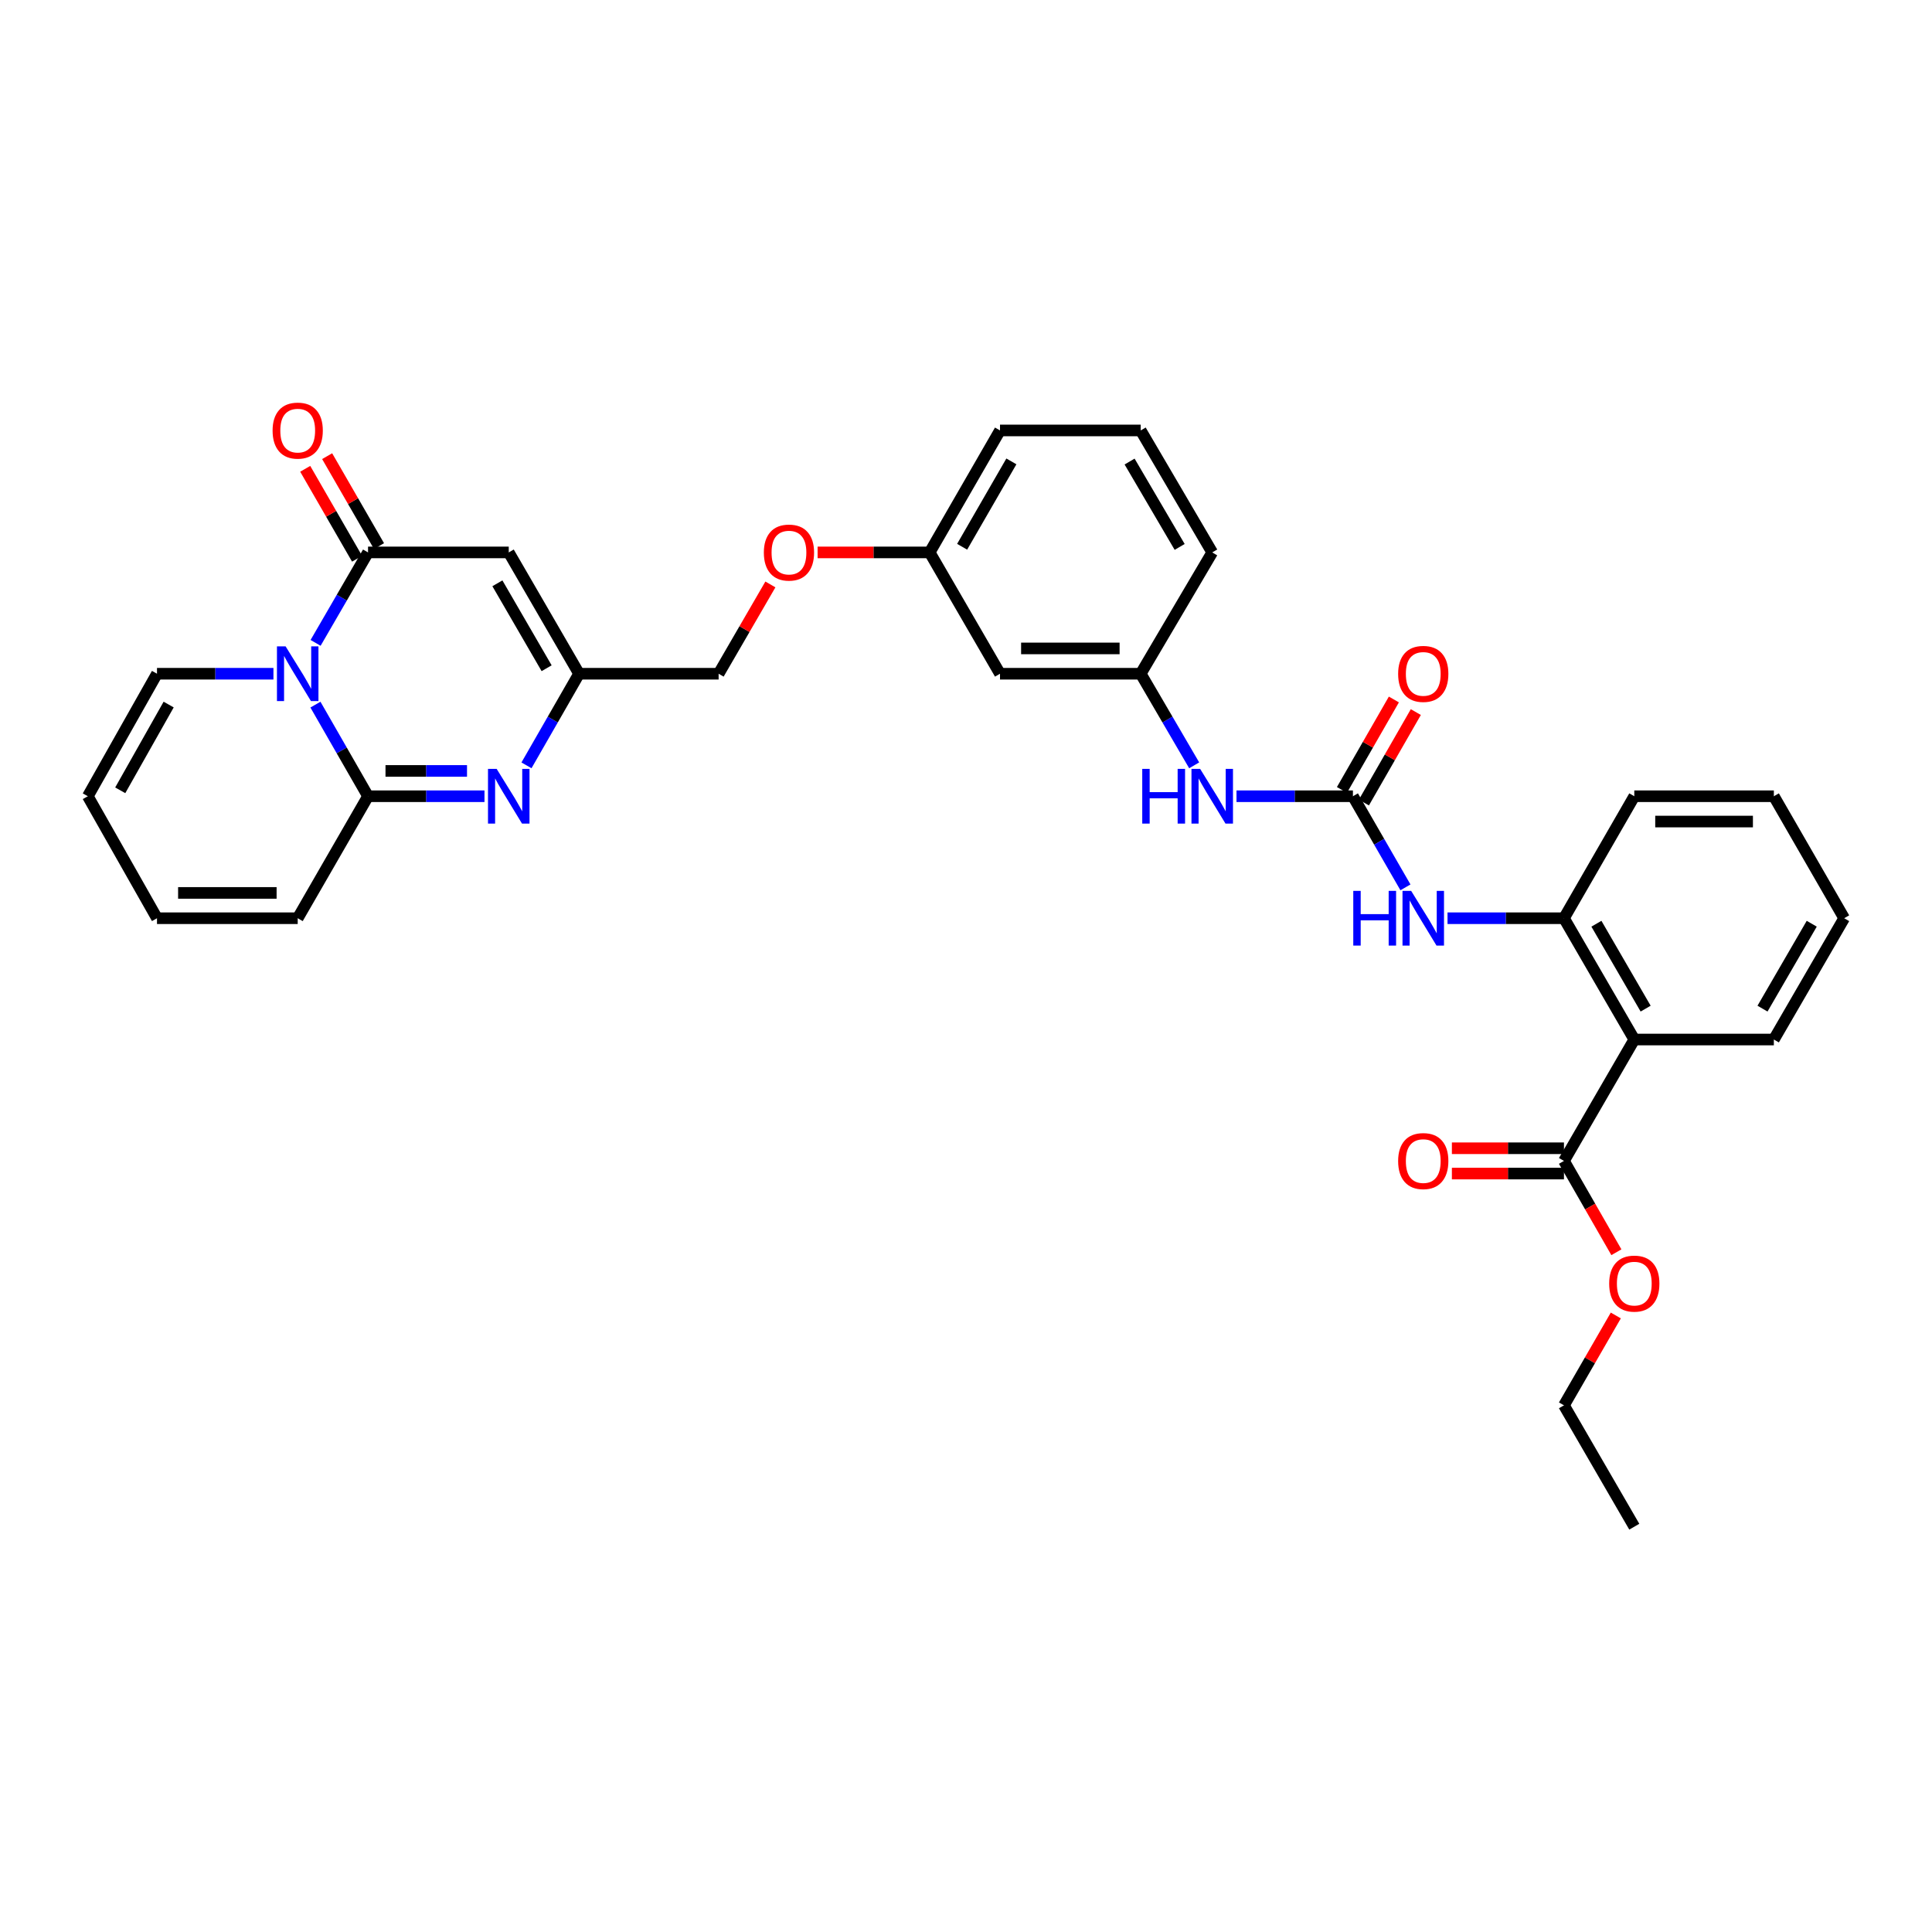 <?xml version='1.0' encoding='iso-8859-1'?>
<svg version='1.1' baseProfile='full'
              xmlns='http://www.w3.org/2000/svg'
                      xmlns:rdkit='http://www.rdkit.org/xml'
                      xmlns:xlink='http://www.w3.org/1999/xlink'
                  xml:space='preserve'
width='1000px' height='1000px' viewBox='0 0 1000 1000'>
<!-- END OF HEADER -->
<rect style='opacity:1.0;fill:#FFFFFF;stroke:none' width='1000' height='1000' x='0' y='0'> </rect>
<path class='bond-0' d='M 163.271,364.712 L 176.882,388.422' style='fill:none;fill-rule:evenodd;stroke:#0000FF;stroke-width:6px;stroke-linecap:butt;stroke-linejoin:miter;stroke-opacity:1' />
<path class='bond-0' d='M 176.882,388.422 L 190.494,412.131' style='fill:none;fill-rule:evenodd;stroke:#000000;stroke-width:6px;stroke-linecap:butt;stroke-linejoin:miter;stroke-opacity:1' />
<path class='bond-1' d='M 163.352,332.75 L 176.923,309.34' style='fill:none;fill-rule:evenodd;stroke:#0000FF;stroke-width:6px;stroke-linecap:butt;stroke-linejoin:miter;stroke-opacity:1' />
<path class='bond-1' d='M 176.923,309.34 L 190.494,285.929' style='fill:none;fill-rule:evenodd;stroke:#000000;stroke-width:6px;stroke-linecap:butt;stroke-linejoin:miter;stroke-opacity:1' />
<path class='bond-11' d='M 141.531,348.724 L 111.395,348.724' style='fill:none;fill-rule:evenodd;stroke:#0000FF;stroke-width:6px;stroke-linecap:butt;stroke-linejoin:miter;stroke-opacity:1' />
<path class='bond-11' d='M 111.395,348.724 L 81.26,348.724' style='fill:none;fill-rule:evenodd;stroke:#000000;stroke-width:6px;stroke-linecap:butt;stroke-linejoin:miter;stroke-opacity:1' />
<path class='bond-2' d='M 190.494,412.131 L 220.63,412.131' style='fill:none;fill-rule:evenodd;stroke:#000000;stroke-width:6px;stroke-linecap:butt;stroke-linejoin:miter;stroke-opacity:1' />
<path class='bond-2' d='M 220.63,412.131 L 250.766,412.131' style='fill:none;fill-rule:evenodd;stroke:#0000FF;stroke-width:6px;stroke-linecap:butt;stroke-linejoin:miter;stroke-opacity:1' />
<path class='bond-2' d='M 199.535,399.029 L 220.63,399.029' style='fill:none;fill-rule:evenodd;stroke:#000000;stroke-width:6px;stroke-linecap:butt;stroke-linejoin:miter;stroke-opacity:1' />
<path class='bond-2' d='M 220.63,399.029 L 241.725,399.029' style='fill:none;fill-rule:evenodd;stroke:#0000FF;stroke-width:6px;stroke-linecap:butt;stroke-linejoin:miter;stroke-opacity:1' />
<path class='bond-12' d='M 190.494,412.131 L 154.092,475.275' style='fill:none;fill-rule:evenodd;stroke:#000000;stroke-width:6px;stroke-linecap:butt;stroke-linejoin:miter;stroke-opacity:1' />
<path class='bond-3' d='M 190.494,285.929 L 263.327,285.929' style='fill:none;fill-rule:evenodd;stroke:#000000;stroke-width:6px;stroke-linecap:butt;stroke-linejoin:miter;stroke-opacity:1' />
<path class='bond-13' d='M 196.169,282.657 L 182.749,259.383' style='fill:none;fill-rule:evenodd;stroke:#000000;stroke-width:6px;stroke-linecap:butt;stroke-linejoin:miter;stroke-opacity:1' />
<path class='bond-13' d='M 182.749,259.383 L 169.329,236.109' style='fill:none;fill-rule:evenodd;stroke:#FF0000;stroke-width:6px;stroke-linecap:butt;stroke-linejoin:miter;stroke-opacity:1' />
<path class='bond-13' d='M 184.819,289.202 L 171.399,265.928' style='fill:none;fill-rule:evenodd;stroke:#000000;stroke-width:6px;stroke-linecap:butt;stroke-linejoin:miter;stroke-opacity:1' />
<path class='bond-13' d='M 171.399,265.928 L 157.978,242.654' style='fill:none;fill-rule:evenodd;stroke:#FF0000;stroke-width:6px;stroke-linecap:butt;stroke-linejoin:miter;stroke-opacity:1' />
<path class='bond-34' d='M 272.505,396.143 L 286.117,372.434' style='fill:none;fill-rule:evenodd;stroke:#0000FF;stroke-width:6px;stroke-linecap:butt;stroke-linejoin:miter;stroke-opacity:1' />
<path class='bond-34' d='M 286.117,372.434 L 299.728,348.724' style='fill:none;fill-rule:evenodd;stroke:#000000;stroke-width:6px;stroke-linecap:butt;stroke-linejoin:miter;stroke-opacity:1' />
<path class='bond-6' d='M 263.327,285.929 L 299.728,348.724' style='fill:none;fill-rule:evenodd;stroke:#000000;stroke-width:6px;stroke-linecap:butt;stroke-linejoin:miter;stroke-opacity:1' />
<path class='bond-6' d='M 257.452,301.919 L 282.933,345.876' style='fill:none;fill-rule:evenodd;stroke:#000000;stroke-width:6px;stroke-linecap:butt;stroke-linejoin:miter;stroke-opacity:1' />
<path class='bond-4' d='M 845.908,538.056 L 809.506,475.275' style='fill:none;fill-rule:evenodd;stroke:#000000;stroke-width:6px;stroke-linecap:butt;stroke-linejoin:miter;stroke-opacity:1' />
<path class='bond-4' d='M 851.782,522.067 L 826.301,478.12' style='fill:none;fill-rule:evenodd;stroke:#000000;stroke-width:6px;stroke-linecap:butt;stroke-linejoin:miter;stroke-opacity:1' />
<path class='bond-9' d='M 845.908,538.056 L 809.506,600.887' style='fill:none;fill-rule:evenodd;stroke:#000000;stroke-width:6px;stroke-linecap:butt;stroke-linejoin:miter;stroke-opacity:1' />
<path class='bond-24' d='M 845.908,538.056 L 918.144,538.056' style='fill:none;fill-rule:evenodd;stroke:#000000;stroke-width:6px;stroke-linecap:butt;stroke-linejoin:miter;stroke-opacity:1' />
<path class='bond-5' d='M 700.272,412.131 L 670.139,412.131' style='fill:none;fill-rule:evenodd;stroke:#000000;stroke-width:6px;stroke-linecap:butt;stroke-linejoin:miter;stroke-opacity:1' />
<path class='bond-5' d='M 670.139,412.131 L 640.007,412.131' style='fill:none;fill-rule:evenodd;stroke:#0000FF;stroke-width:6px;stroke-linecap:butt;stroke-linejoin:miter;stroke-opacity:1' />
<path class='bond-8' d='M 700.272,412.131 L 713.866,435.712' style='fill:none;fill-rule:evenodd;stroke:#000000;stroke-width:6px;stroke-linecap:butt;stroke-linejoin:miter;stroke-opacity:1' />
<path class='bond-8' d='M 713.866,435.712 L 727.46,459.293' style='fill:none;fill-rule:evenodd;stroke:#0000FF;stroke-width:6px;stroke-linecap:butt;stroke-linejoin:miter;stroke-opacity:1' />
<path class='bond-14' d='M 705.953,415.393 L 719.392,391.983' style='fill:none;fill-rule:evenodd;stroke:#000000;stroke-width:6px;stroke-linecap:butt;stroke-linejoin:miter;stroke-opacity:1' />
<path class='bond-14' d='M 719.392,391.983 L 732.832,368.574' style='fill:none;fill-rule:evenodd;stroke:#FF0000;stroke-width:6px;stroke-linecap:butt;stroke-linejoin:miter;stroke-opacity:1' />
<path class='bond-14' d='M 694.59,408.869 L 708.03,385.46' style='fill:none;fill-rule:evenodd;stroke:#000000;stroke-width:6px;stroke-linecap:butt;stroke-linejoin:miter;stroke-opacity:1' />
<path class='bond-14' d='M 708.03,385.46 L 721.469,362.051' style='fill:none;fill-rule:evenodd;stroke:#FF0000;stroke-width:6px;stroke-linecap:butt;stroke-linejoin:miter;stroke-opacity:1' />
<path class='bond-20' d='M 299.728,348.724 L 371.957,348.724' style='fill:none;fill-rule:evenodd;stroke:#000000;stroke-width:6px;stroke-linecap:butt;stroke-linejoin:miter;stroke-opacity:1' />
<path class='bond-7' d='M 809.506,475.275 L 779.37,475.275' style='fill:none;fill-rule:evenodd;stroke:#000000;stroke-width:6px;stroke-linecap:butt;stroke-linejoin:miter;stroke-opacity:1' />
<path class='bond-7' d='M 779.37,475.275 L 749.234,475.275' style='fill:none;fill-rule:evenodd;stroke:#0000FF;stroke-width:6px;stroke-linecap:butt;stroke-linejoin:miter;stroke-opacity:1' />
<path class='bond-25' d='M 809.506,475.275 L 845.908,412.131' style='fill:none;fill-rule:evenodd;stroke:#000000;stroke-width:6px;stroke-linecap:butt;stroke-linejoin:miter;stroke-opacity:1' />
<path class='bond-16' d='M 809.506,594.336 L 780.5,594.336' style='fill:none;fill-rule:evenodd;stroke:#000000;stroke-width:6px;stroke-linecap:butt;stroke-linejoin:miter;stroke-opacity:1' />
<path class='bond-16' d='M 780.5,594.336 L 751.494,594.336' style='fill:none;fill-rule:evenodd;stroke:#FF0000;stroke-width:6px;stroke-linecap:butt;stroke-linejoin:miter;stroke-opacity:1' />
<path class='bond-16' d='M 809.506,607.438 L 780.5,607.438' style='fill:none;fill-rule:evenodd;stroke:#000000;stroke-width:6px;stroke-linecap:butt;stroke-linejoin:miter;stroke-opacity:1' />
<path class='bond-16' d='M 780.5,607.438 L 751.494,607.438' style='fill:none;fill-rule:evenodd;stroke:#FF0000;stroke-width:6px;stroke-linecap:butt;stroke-linejoin:miter;stroke-opacity:1' />
<path class='bond-23' d='M 809.506,600.887 L 823.073,624.524' style='fill:none;fill-rule:evenodd;stroke:#000000;stroke-width:6px;stroke-linecap:butt;stroke-linejoin:miter;stroke-opacity:1' />
<path class='bond-23' d='M 823.073,624.524 L 836.639,648.16' style='fill:none;fill-rule:evenodd;stroke:#FF0000;stroke-width:6px;stroke-linecap:butt;stroke-linejoin:miter;stroke-opacity:1' />
<path class='bond-10' d='M 618.107,396.135 L 604.266,372.43' style='fill:none;fill-rule:evenodd;stroke:#0000FF;stroke-width:6px;stroke-linecap:butt;stroke-linejoin:miter;stroke-opacity:1' />
<path class='bond-10' d='M 604.266,372.43 L 590.426,348.724' style='fill:none;fill-rule:evenodd;stroke:#000000;stroke-width:6px;stroke-linecap:butt;stroke-linejoin:miter;stroke-opacity:1' />
<path class='bond-18' d='M 81.26,348.724 L 45.455,412.131' style='fill:none;fill-rule:evenodd;stroke:#000000;stroke-width:6px;stroke-linecap:butt;stroke-linejoin:miter;stroke-opacity:1' />
<path class='bond-18' d='M 87.297,364.678 L 62.234,409.062' style='fill:none;fill-rule:evenodd;stroke:#000000;stroke-width:6px;stroke-linecap:butt;stroke-linejoin:miter;stroke-opacity:1' />
<path class='bond-33' d='M 154.092,475.275 L 81.26,475.275' style='fill:none;fill-rule:evenodd;stroke:#000000;stroke-width:6px;stroke-linecap:butt;stroke-linejoin:miter;stroke-opacity:1' />
<path class='bond-33' d='M 143.167,462.173 L 92.184,462.173' style='fill:none;fill-rule:evenodd;stroke:#000000;stroke-width:6px;stroke-linecap:butt;stroke-linejoin:miter;stroke-opacity:1' />
<path class='bond-15' d='M 590.426,348.724 L 517.6,348.724' style='fill:none;fill-rule:evenodd;stroke:#000000;stroke-width:6px;stroke-linecap:butt;stroke-linejoin:miter;stroke-opacity:1' />
<path class='bond-15' d='M 579.502,335.622 L 528.524,335.622' style='fill:none;fill-rule:evenodd;stroke:#000000;stroke-width:6px;stroke-linecap:butt;stroke-linejoin:miter;stroke-opacity:1' />
<path class='bond-35' d='M 590.426,348.724 L 627.446,285.929' style='fill:none;fill-rule:evenodd;stroke:#000000;stroke-width:6px;stroke-linecap:butt;stroke-linejoin:miter;stroke-opacity:1' />
<path class='bond-17' d='M 517.6,348.724 L 481.191,285.929' style='fill:none;fill-rule:evenodd;stroke:#000000;stroke-width:6px;stroke-linecap:butt;stroke-linejoin:miter;stroke-opacity:1' />
<path class='bond-19' d='M 45.455,412.131 L 81.26,475.275' style='fill:none;fill-rule:evenodd;stroke:#000000;stroke-width:6px;stroke-linecap:butt;stroke-linejoin:miter;stroke-opacity:1' />
<path class='bond-21' d='M 371.957,348.724 L 385.356,325.614' style='fill:none;fill-rule:evenodd;stroke:#000000;stroke-width:6px;stroke-linecap:butt;stroke-linejoin:miter;stroke-opacity:1' />
<path class='bond-21' d='M 385.356,325.614 L 398.756,302.504' style='fill:none;fill-rule:evenodd;stroke:#FF0000;stroke-width:6px;stroke-linecap:butt;stroke-linejoin:miter;stroke-opacity:1' />
<path class='bond-22' d='M 423.187,285.929 L 452.189,285.929' style='fill:none;fill-rule:evenodd;stroke:#FF0000;stroke-width:6px;stroke-linecap:butt;stroke-linejoin:miter;stroke-opacity:1' />
<path class='bond-22' d='M 452.189,285.929 L 481.191,285.929' style='fill:none;fill-rule:evenodd;stroke:#000000;stroke-width:6px;stroke-linecap:butt;stroke-linejoin:miter;stroke-opacity:1' />
<path class='bond-28' d='M 481.191,285.929 L 517.6,222.799' style='fill:none;fill-rule:evenodd;stroke:#000000;stroke-width:6px;stroke-linecap:butt;stroke-linejoin:miter;stroke-opacity:1' />
<path class='bond-28' d='M 498.002,283.006 L 523.489,238.815' style='fill:none;fill-rule:evenodd;stroke:#000000;stroke-width:6px;stroke-linecap:butt;stroke-linejoin:miter;stroke-opacity:1' />
<path class='bond-29' d='M 836.341,680.889 L 822.924,704.146' style='fill:none;fill-rule:evenodd;stroke:#FF0000;stroke-width:6px;stroke-linecap:butt;stroke-linejoin:miter;stroke-opacity:1' />
<path class='bond-29' d='M 822.924,704.146 L 809.506,727.402' style='fill:none;fill-rule:evenodd;stroke:#000000;stroke-width:6px;stroke-linecap:butt;stroke-linejoin:miter;stroke-opacity:1' />
<path class='bond-36' d='M 918.144,538.056 L 954.545,475.275' style='fill:none;fill-rule:evenodd;stroke:#000000;stroke-width:6px;stroke-linecap:butt;stroke-linejoin:miter;stroke-opacity:1' />
<path class='bond-36' d='M 912.269,522.067 L 937.751,478.12' style='fill:none;fill-rule:evenodd;stroke:#000000;stroke-width:6px;stroke-linecap:butt;stroke-linejoin:miter;stroke-opacity:1' />
<path class='bond-31' d='M 845.908,412.131 L 918.144,412.131' style='fill:none;fill-rule:evenodd;stroke:#000000;stroke-width:6px;stroke-linecap:butt;stroke-linejoin:miter;stroke-opacity:1' />
<path class='bond-31' d='M 856.743,425.233 L 907.308,425.233' style='fill:none;fill-rule:evenodd;stroke:#000000;stroke-width:6px;stroke-linecap:butt;stroke-linejoin:miter;stroke-opacity:1' />
<path class='bond-26' d='M 590.426,222.799 L 517.6,222.799' style='fill:none;fill-rule:evenodd;stroke:#000000;stroke-width:6px;stroke-linecap:butt;stroke-linejoin:miter;stroke-opacity:1' />
<path class='bond-27' d='M 590.426,222.799 L 627.446,285.929' style='fill:none;fill-rule:evenodd;stroke:#000000;stroke-width:6px;stroke-linecap:butt;stroke-linejoin:miter;stroke-opacity:1' />
<path class='bond-27' d='M 584.677,238.897 L 610.591,283.088' style='fill:none;fill-rule:evenodd;stroke:#000000;stroke-width:6px;stroke-linecap:butt;stroke-linejoin:miter;stroke-opacity:1' />
<path class='bond-32' d='M 809.506,727.402 L 845.908,790.219' style='fill:none;fill-rule:evenodd;stroke:#000000;stroke-width:6px;stroke-linecap:butt;stroke-linejoin:miter;stroke-opacity:1' />
<path class='bond-30' d='M 954.545,475.275 L 918.144,412.131' style='fill:none;fill-rule:evenodd;stroke:#000000;stroke-width:6px;stroke-linecap:butt;stroke-linejoin:miter;stroke-opacity:1' />
<path  class='atom-0' d='M 147.832 334.564
L 157.112 349.564
Q 158.032 351.044, 159.512 353.724
Q 160.992 356.404, 161.072 356.564
L 161.072 334.564
L 164.832 334.564
L 164.832 362.884
L 160.952 362.884
L 150.992 346.484
Q 149.832 344.564, 148.592 342.364
Q 147.392 340.164, 147.032 339.484
L 147.032 362.884
L 143.352 362.884
L 143.352 334.564
L 147.832 334.564
' fill='#0000FF'/>
<path  class='atom-3' d='M 257.067 397.971
L 266.347 412.971
Q 267.267 414.451, 268.747 417.131
Q 270.227 419.811, 270.307 419.971
L 270.307 397.971
L 274.067 397.971
L 274.067 426.291
L 270.187 426.291
L 260.227 409.891
Q 259.067 407.971, 257.827 405.771
Q 256.627 403.571, 256.267 402.891
L 256.267 426.291
L 252.587 426.291
L 252.587 397.971
L 257.067 397.971
' fill='#0000FF'/>
<path  class='atom-9' d='M 700.453 461.115
L 704.293 461.115
L 704.293 473.155
L 718.773 473.155
L 718.773 461.115
L 722.613 461.115
L 722.613 489.435
L 718.773 489.435
L 718.773 476.355
L 704.293 476.355
L 704.293 489.435
L 700.453 489.435
L 700.453 461.115
' fill='#0000FF'/>
<path  class='atom-9' d='M 730.413 461.115
L 739.693 476.115
Q 740.613 477.595, 742.093 480.275
Q 743.573 482.955, 743.653 483.115
L 743.653 461.115
L 747.413 461.115
L 747.413 489.435
L 743.533 489.435
L 733.573 473.035
Q 732.413 471.115, 731.173 468.915
Q 729.973 466.715, 729.613 466.035
L 729.613 489.435
L 725.933 489.435
L 725.933 461.115
L 730.413 461.115
' fill='#0000FF'/>
<path  class='atom-11' d='M 591.226 397.971
L 595.066 397.971
L 595.066 410.011
L 609.546 410.011
L 609.546 397.971
L 613.386 397.971
L 613.386 426.291
L 609.546 426.291
L 609.546 413.211
L 595.066 413.211
L 595.066 426.291
L 591.226 426.291
L 591.226 397.971
' fill='#0000FF'/>
<path  class='atom-11' d='M 621.186 397.971
L 630.466 412.971
Q 631.386 414.451, 632.866 417.131
Q 634.346 419.811, 634.426 419.971
L 634.426 397.971
L 638.186 397.971
L 638.186 426.291
L 634.306 426.291
L 624.346 409.891
Q 623.186 407.971, 621.946 405.771
Q 620.746 403.571, 620.386 402.891
L 620.386 426.291
L 616.706 426.291
L 616.706 397.971
L 621.186 397.971
' fill='#0000FF'/>
<path  class='atom-14' d='M 141.092 222.879
Q 141.092 216.079, 144.452 212.279
Q 147.812 208.479, 154.092 208.479
Q 160.372 208.479, 163.732 212.279
Q 167.092 216.079, 167.092 222.879
Q 167.092 229.759, 163.692 233.679
Q 160.292 237.559, 154.092 237.559
Q 147.852 237.559, 144.452 233.679
Q 141.092 229.799, 141.092 222.879
M 154.092 234.359
Q 158.412 234.359, 160.732 231.479
Q 163.092 228.559, 163.092 222.879
Q 163.092 217.319, 160.732 214.519
Q 158.412 211.679, 154.092 211.679
Q 149.772 211.679, 147.412 214.479
Q 145.092 217.279, 145.092 222.879
Q 145.092 228.599, 147.412 231.479
Q 149.772 234.359, 154.092 234.359
' fill='#FF0000'/>
<path  class='atom-15' d='M 723.673 348.804
Q 723.673 342.004, 727.033 338.204
Q 730.393 334.404, 736.673 334.404
Q 742.953 334.404, 746.313 338.204
Q 749.673 342.004, 749.673 348.804
Q 749.673 355.684, 746.273 359.604
Q 742.873 363.484, 736.673 363.484
Q 730.433 363.484, 727.033 359.604
Q 723.673 355.724, 723.673 348.804
M 736.673 360.284
Q 740.993 360.284, 743.313 357.404
Q 745.673 354.484, 745.673 348.804
Q 745.673 343.244, 743.313 340.444
Q 740.993 337.604, 736.673 337.604
Q 732.353 337.604, 729.993 340.404
Q 727.673 343.204, 727.673 348.804
Q 727.673 354.524, 729.993 357.404
Q 732.353 360.284, 736.673 360.284
' fill='#FF0000'/>
<path  class='atom-17' d='M 723.673 600.967
Q 723.673 594.167, 727.033 590.367
Q 730.393 586.567, 736.673 586.567
Q 742.953 586.567, 746.313 590.367
Q 749.673 594.167, 749.673 600.967
Q 749.673 607.847, 746.273 611.767
Q 742.873 615.647, 736.673 615.647
Q 730.433 615.647, 727.033 611.767
Q 723.673 607.887, 723.673 600.967
M 736.673 612.447
Q 740.993 612.447, 743.313 609.567
Q 745.673 606.647, 745.673 600.967
Q 745.673 595.407, 743.313 592.607
Q 740.993 589.767, 736.673 589.767
Q 732.353 589.767, 729.993 592.567
Q 727.673 595.367, 727.673 600.967
Q 727.673 606.687, 729.993 609.567
Q 732.353 612.447, 736.673 612.447
' fill='#FF0000'/>
<path  class='atom-22' d='M 395.366 286.009
Q 395.366 279.209, 398.726 275.409
Q 402.086 271.609, 408.366 271.609
Q 414.646 271.609, 418.006 275.409
Q 421.366 279.209, 421.366 286.009
Q 421.366 292.889, 417.966 296.809
Q 414.566 300.689, 408.366 300.689
Q 402.126 300.689, 398.726 296.809
Q 395.366 292.929, 395.366 286.009
M 408.366 297.489
Q 412.686 297.489, 415.006 294.609
Q 417.366 291.689, 417.366 286.009
Q 417.366 280.449, 415.006 277.649
Q 412.686 274.809, 408.366 274.809
Q 404.046 274.809, 401.686 277.609
Q 399.366 280.409, 399.366 286.009
Q 399.366 291.729, 401.686 294.609
Q 404.046 297.489, 408.366 297.489
' fill='#FF0000'/>
<path  class='atom-24' d='M 832.908 664.388
Q 832.908 657.588, 836.268 653.788
Q 839.628 649.988, 845.908 649.988
Q 852.188 649.988, 855.548 653.788
Q 858.908 657.588, 858.908 664.388
Q 858.908 671.268, 855.508 675.188
Q 852.108 679.068, 845.908 679.068
Q 839.668 679.068, 836.268 675.188
Q 832.908 671.308, 832.908 664.388
M 845.908 675.868
Q 850.228 675.868, 852.548 672.988
Q 854.908 670.068, 854.908 664.388
Q 854.908 658.828, 852.548 656.028
Q 850.228 653.188, 845.908 653.188
Q 841.588 653.188, 839.228 655.988
Q 836.908 658.788, 836.908 664.388
Q 836.908 670.108, 839.228 672.988
Q 841.588 675.868, 845.908 675.868
' fill='#FF0000'/>
</svg>

